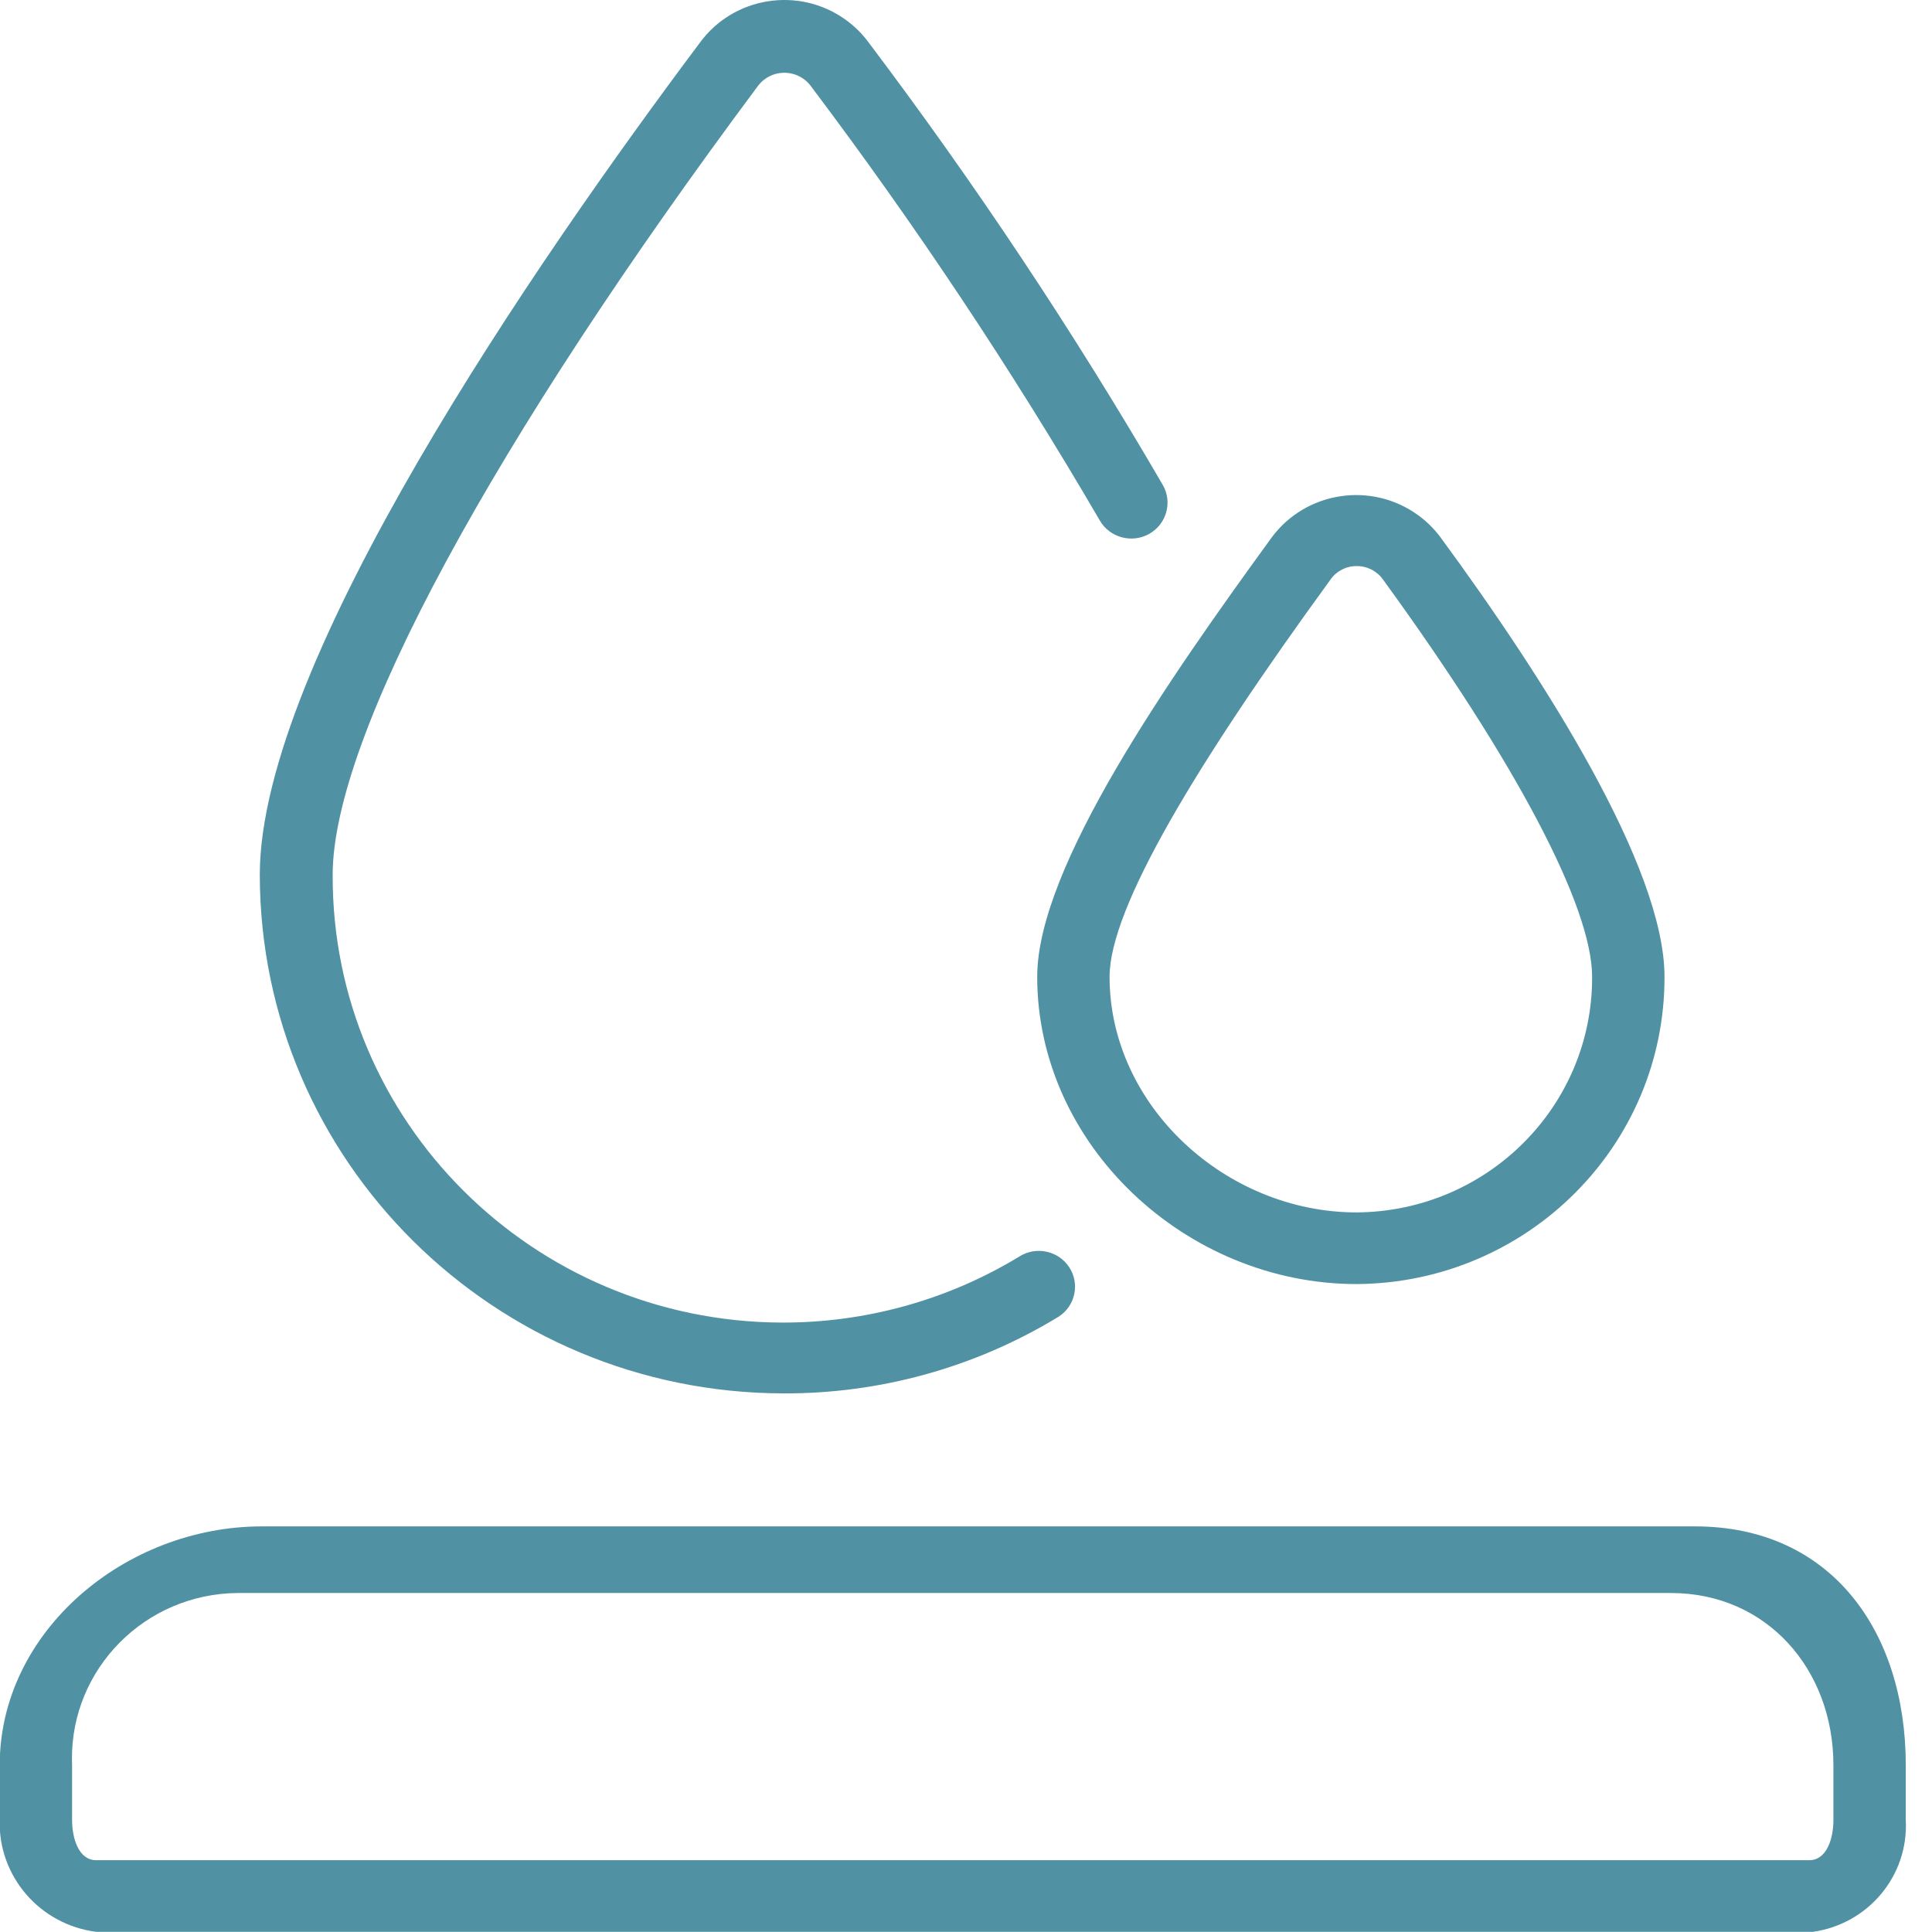 <svg 
 xmlns="http://www.w3.org/2000/svg"
 xmlns:xlink="http://www.w3.org/1999/xlink"
 width="68px" height="68px">
<path fill-rule="evenodd"  fill="rgb(80, 146, 163)"
 d="M63.808,67.994 L3.386,67.994 C1.402,67.741 -0.066,66.041 -0.010,64.062 L-0.010,62.129 C-0.010,57.397 4.431,53.724 9.212,53.724 L59.664,53.724 C64.445,53.724 67.077,57.414 67.077,62.129 L67.077,64.062 C67.180,66.013 65.762,67.718 63.808,67.994 ZM64.530,62.129 C64.530,58.767 62.194,56.069 58.814,56.069 L8.363,56.069 C5.117,56.094 2.507,58.719 2.532,61.930 C2.533,61.996 2.534,62.062 2.537,62.129 L2.537,64.062 C2.537,64.684 2.758,65.473 3.386,65.473 L63.680,65.473 C64.309,65.473 64.530,64.684 64.530,64.062 L64.530,62.129 ZM47.749,45.195 C41.754,45.195 36.506,40.312 36.506,34.379 C36.506,30.513 41.159,23.866 44.760,18.916 C45.964,17.291 48.270,16.940 49.911,18.131 C50.215,18.351 50.482,18.616 50.704,18.916 C54.339,23.866 58.585,30.513 58.585,34.379 C58.599,40.322 53.755,45.157 47.749,45.195 ZM48.675,20.395 C48.463,20.097 48.117,19.921 47.749,19.924 C47.384,19.921 47.040,20.097 46.832,20.395 C42.119,26.865 39.053,31.958 39.053,34.379 C39.053,38.925 43.155,42.673 47.749,42.673 C52.349,42.641 56.056,38.932 56.037,34.379 C56.037,31.925 53.379,26.865 48.675,20.395 ZM40.442,18.794 C39.827,19.135 39.050,18.918 38.705,18.311 C35.614,13.013 32.212,7.901 28.515,2.998 C28.121,2.502 27.395,2.415 26.893,2.805 C26.820,2.861 26.754,2.927 26.697,2.998 C17.356,15.529 11.709,25.916 11.709,30.790 C11.675,39.460 18.749,46.516 27.510,46.550 C30.457,46.561 33.348,45.760 35.860,44.236 C36.447,43.853 37.237,44.011 37.626,44.591 C38.014,45.172 37.854,45.954 37.267,46.339 C37.240,46.356 37.213,46.373 37.185,46.388 C34.295,48.134 30.974,49.053 27.589,49.043 C17.408,49.030 9.158,40.866 9.144,30.790 C9.144,23.295 18.851,9.218 24.634,1.502 C25.821,-0.122 28.115,-0.486 29.756,0.689 C30.072,0.916 30.350,1.190 30.578,1.502 C34.338,6.486 37.795,11.686 40.930,17.075 C41.275,17.683 41.056,18.453 40.442,18.794 Z"/>
</svg>